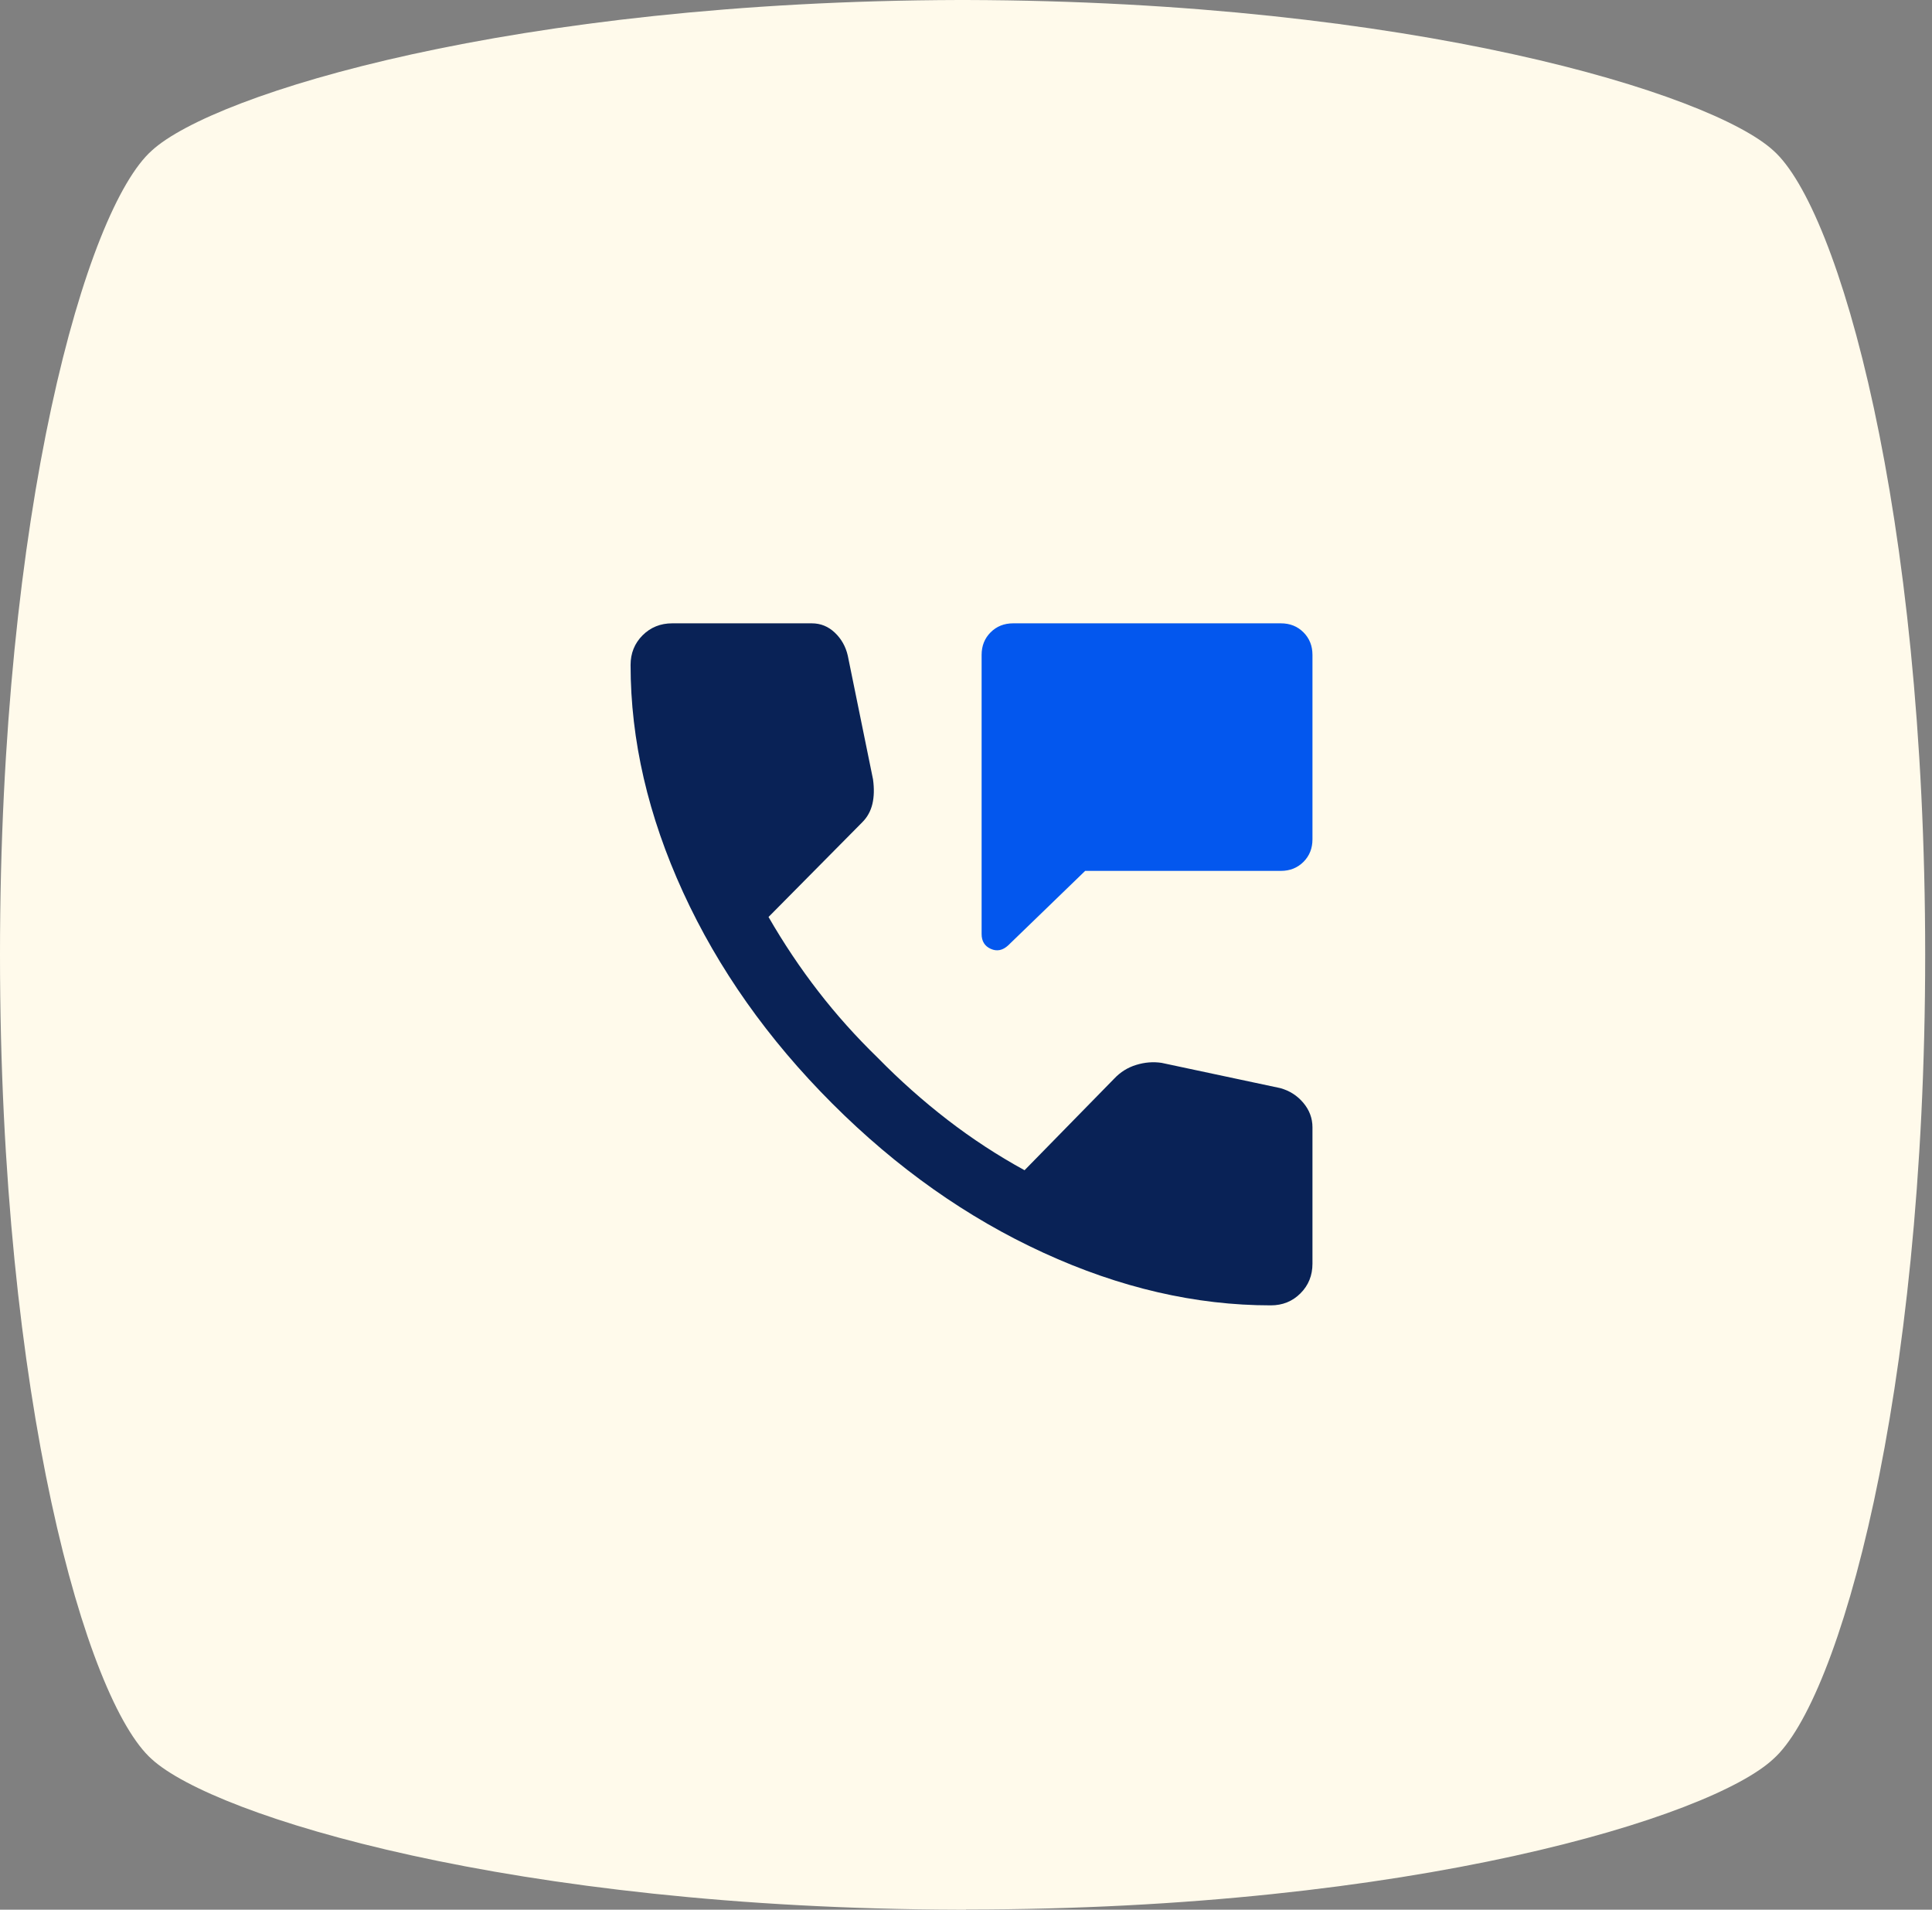 <svg width="85" height="84" viewBox="0 0 85 84" fill="none" xmlns="http://www.w3.org/2000/svg">
<rect x="0" y="0" width="85" height="84" fill="#808080" stroke="none"/>
<path d="M42.501 84H42.196C22.564 83.949 9.41 79.885 6.676 77.378C3.796 74.817 0 61.569 0 42C0 22.431 3.796 9.184 6.68 6.622C9.41 4.115 22.616 0.051 42.196 0H42.501C62.133 0.051 75.287 4.115 78.02 6.622C80.905 9.18 84.7 22.479 84.7 41.996C84.7 61.514 80.905 74.812 78.02 77.37C75.287 79.928 62.133 83.992 42.501 83.992V84Z" fill="#FFFAEB"/>
<mask id="mask0_2501_28570" style="mask-type:alpha" maskUnits="userSpaceOnUse" x="22" y="22" width="41" height="41">
<rect x="22.743" y="22.418" width="40" height="40" fill="#D9D9D9"/>
</mask>
<g mask="url(#mask0_2501_28570)">
<path d="M55.909 57.418C52.604 57.418 49.27 56.647 45.909 55.105C42.548 53.564 39.451 51.376 36.618 48.543C33.784 45.71 31.597 42.612 30.055 39.251C28.514 35.89 27.743 32.557 27.743 29.251C27.743 28.733 27.919 28.298 28.27 27.946C28.622 27.594 29.058 27.418 29.576 27.418H35.715C36.104 27.418 36.442 27.555 36.729 27.828C37.016 28.101 37.206 28.436 37.298 28.835L38.409 34.279C38.465 34.687 38.456 35.048 38.382 35.362C38.307 35.677 38.159 35.946 37.937 36.168L33.812 40.335C34.479 41.492 35.208 42.582 36 43.605C36.791 44.629 37.664 45.603 38.618 46.529C39.59 47.52 40.613 48.43 41.687 49.258C42.761 50.087 43.891 50.825 45.076 51.474L49.02 47.446C49.289 47.159 49.611 46.957 49.986 46.842C50.361 46.726 50.733 46.696 51.104 46.751L56.326 47.862C56.733 47.974 57.071 48.189 57.34 48.508C57.608 48.828 57.743 49.187 57.743 49.585V55.585C57.743 56.103 57.567 56.538 57.215 56.89C56.863 57.242 56.428 57.418 55.909 57.418Z" fill="#092256"/>
<path d="M43.187 28.807V41.085C43.187 41.399 43.321 41.617 43.59 41.737C43.858 41.858 44.113 41.807 44.354 41.585L47.743 38.307H56.354C56.752 38.307 57.083 38.175 57.347 37.911C57.611 37.647 57.743 37.316 57.743 36.918V28.807C57.743 28.409 57.611 28.078 57.347 27.814C57.083 27.55 56.752 27.418 56.354 27.418H44.576C44.178 27.418 43.847 27.55 43.583 27.814C43.319 28.078 43.187 28.409 43.187 28.807Z" fill="#0357EE"/>
</g>
</svg>
